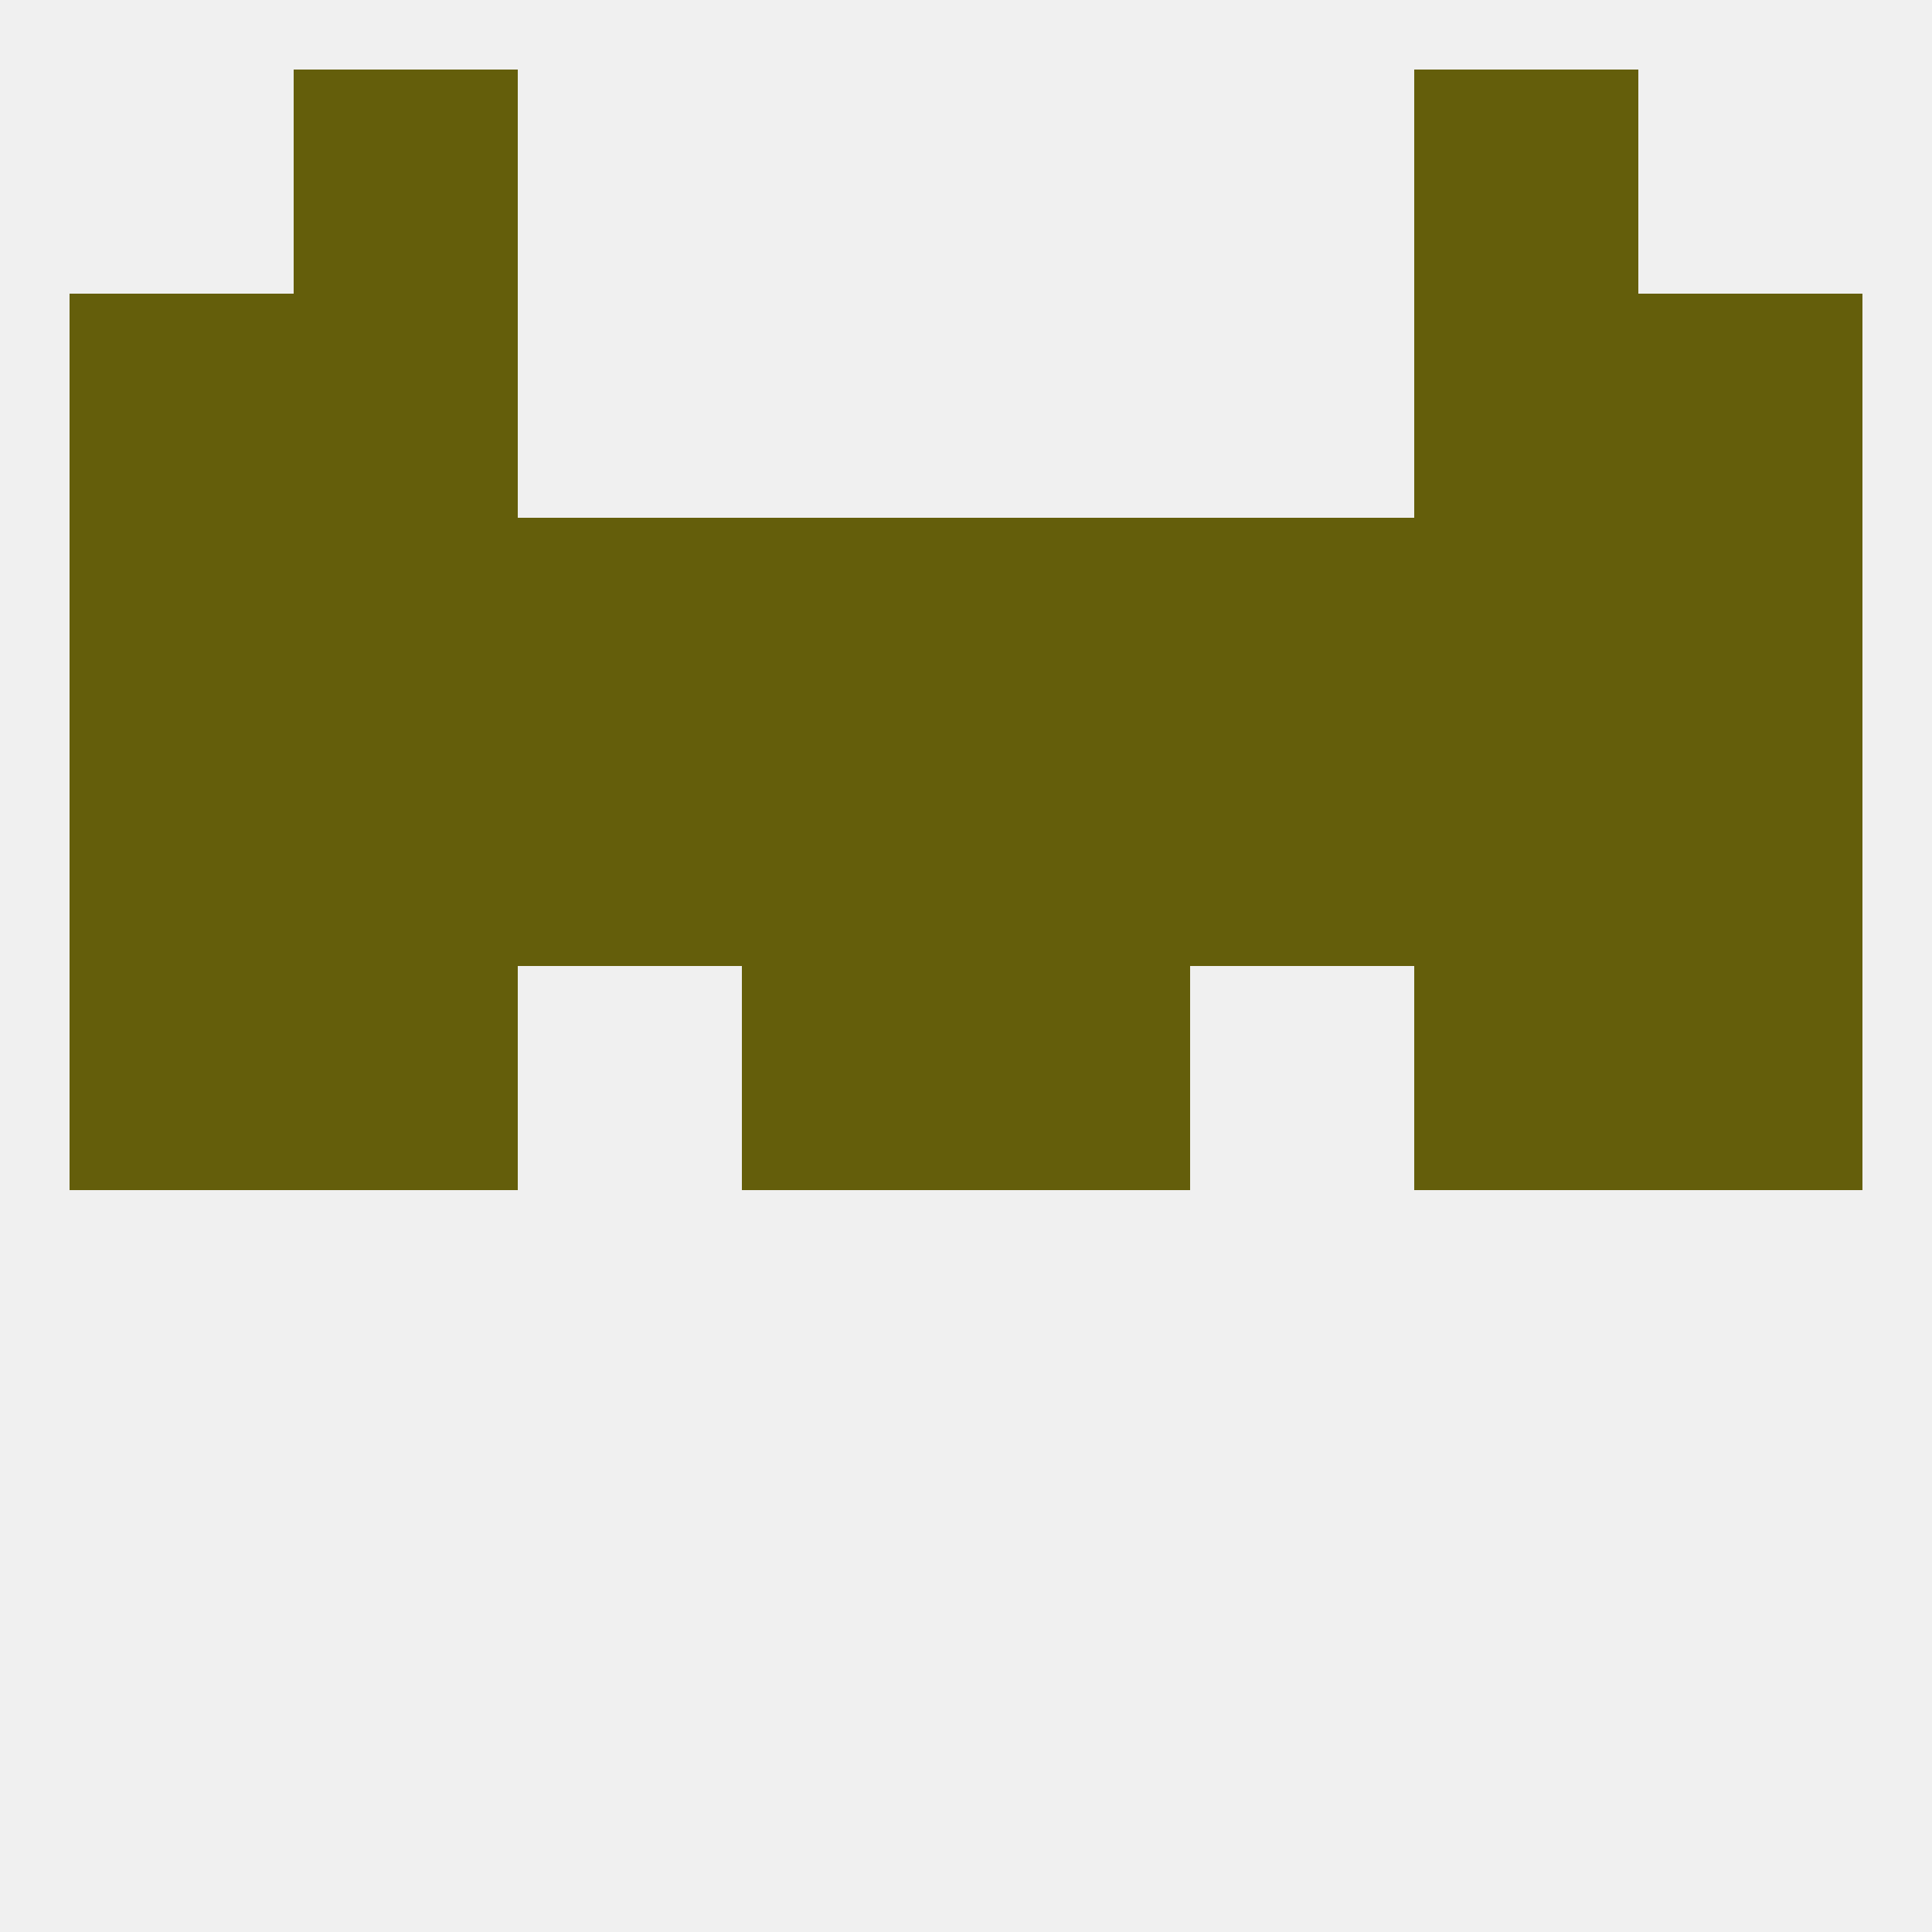 
<!--   <?xml version="1.0"?> -->
<svg version="1.1" baseprofile="full" xmlns="http://www.w3.org/2000/svg" xmlns:xlink="http://www.w3.org/1999/xlink" xmlns:ev="http://www.w3.org/2001/xml-events" width="250" height="250" viewBox="0 0 250 250" >
	<rect width="100%" height="100%" fill="rgba(240,240,240,255)"/>

	<rect x="38" y="38" width="29" height="29" fill="rgba(100,94,11,255)"/>
	<rect x="183" y="38" width="29" height="29" fill="rgba(100,94,11,255)"/>
	<rect x="9" y="38" width="29" height="29" fill="rgba(100,94,11,255)"/>
	<rect x="212" y="38" width="29" height="29" fill="rgba(100,94,11,255)"/>
	<rect x="38" y="9" width="29" height="29" fill="rgba(100,94,11,255)"/>
	<rect x="183" y="9" width="29" height="29" fill="rgba(100,94,11,255)"/>
	<rect x="125" y="125" width="29" height="29" fill="rgba(100,94,11,255)"/>
	<rect x="38" y="125" width="29" height="29" fill="rgba(100,94,11,255)"/>
	<rect x="183" y="125" width="29" height="29" fill="rgba(100,94,11,255)"/>
	<rect x="9" y="125" width="29" height="29" fill="rgba(100,94,11,255)"/>
	<rect x="212" y="125" width="29" height="29" fill="rgba(100,94,11,255)"/>
	<rect x="96" y="125" width="29" height="29" fill="rgba(100,94,11,255)"/>
	<rect x="38" y="96" width="29" height="29" fill="rgba(100,94,11,255)"/>
	<rect x="183" y="96" width="29" height="29" fill="rgba(100,94,11,255)"/>
	<rect x="67" y="96" width="29" height="29" fill="rgba(100,94,11,255)"/>
	<rect x="154" y="96" width="29" height="29" fill="rgba(100,94,11,255)"/>
	<rect x="96" y="96" width="29" height="29" fill="rgba(100,94,11,255)"/>
	<rect x="125" y="96" width="29" height="29" fill="rgba(100,94,11,255)"/>
	<rect x="9" y="96" width="29" height="29" fill="rgba(100,94,11,255)"/>
	<rect x="212" y="96" width="29" height="29" fill="rgba(100,94,11,255)"/>
	<rect x="9" y="67" width="29" height="29" fill="rgba(100,94,11,255)"/>
	<rect x="67" y="67" width="29" height="29" fill="rgba(100,94,11,255)"/>
	<rect x="154" y="67" width="29" height="29" fill="rgba(100,94,11,255)"/>
	<rect x="96" y="67" width="29" height="29" fill="rgba(100,94,11,255)"/>
	<rect x="183" y="67" width="29" height="29" fill="rgba(100,94,11,255)"/>
	<rect x="212" y="67" width="29" height="29" fill="rgba(100,94,11,255)"/>
	<rect x="125" y="67" width="29" height="29" fill="rgba(100,94,11,255)"/>
	<rect x="38" y="67" width="29" height="29" fill="rgba(100,94,11,255)"/>
</svg>